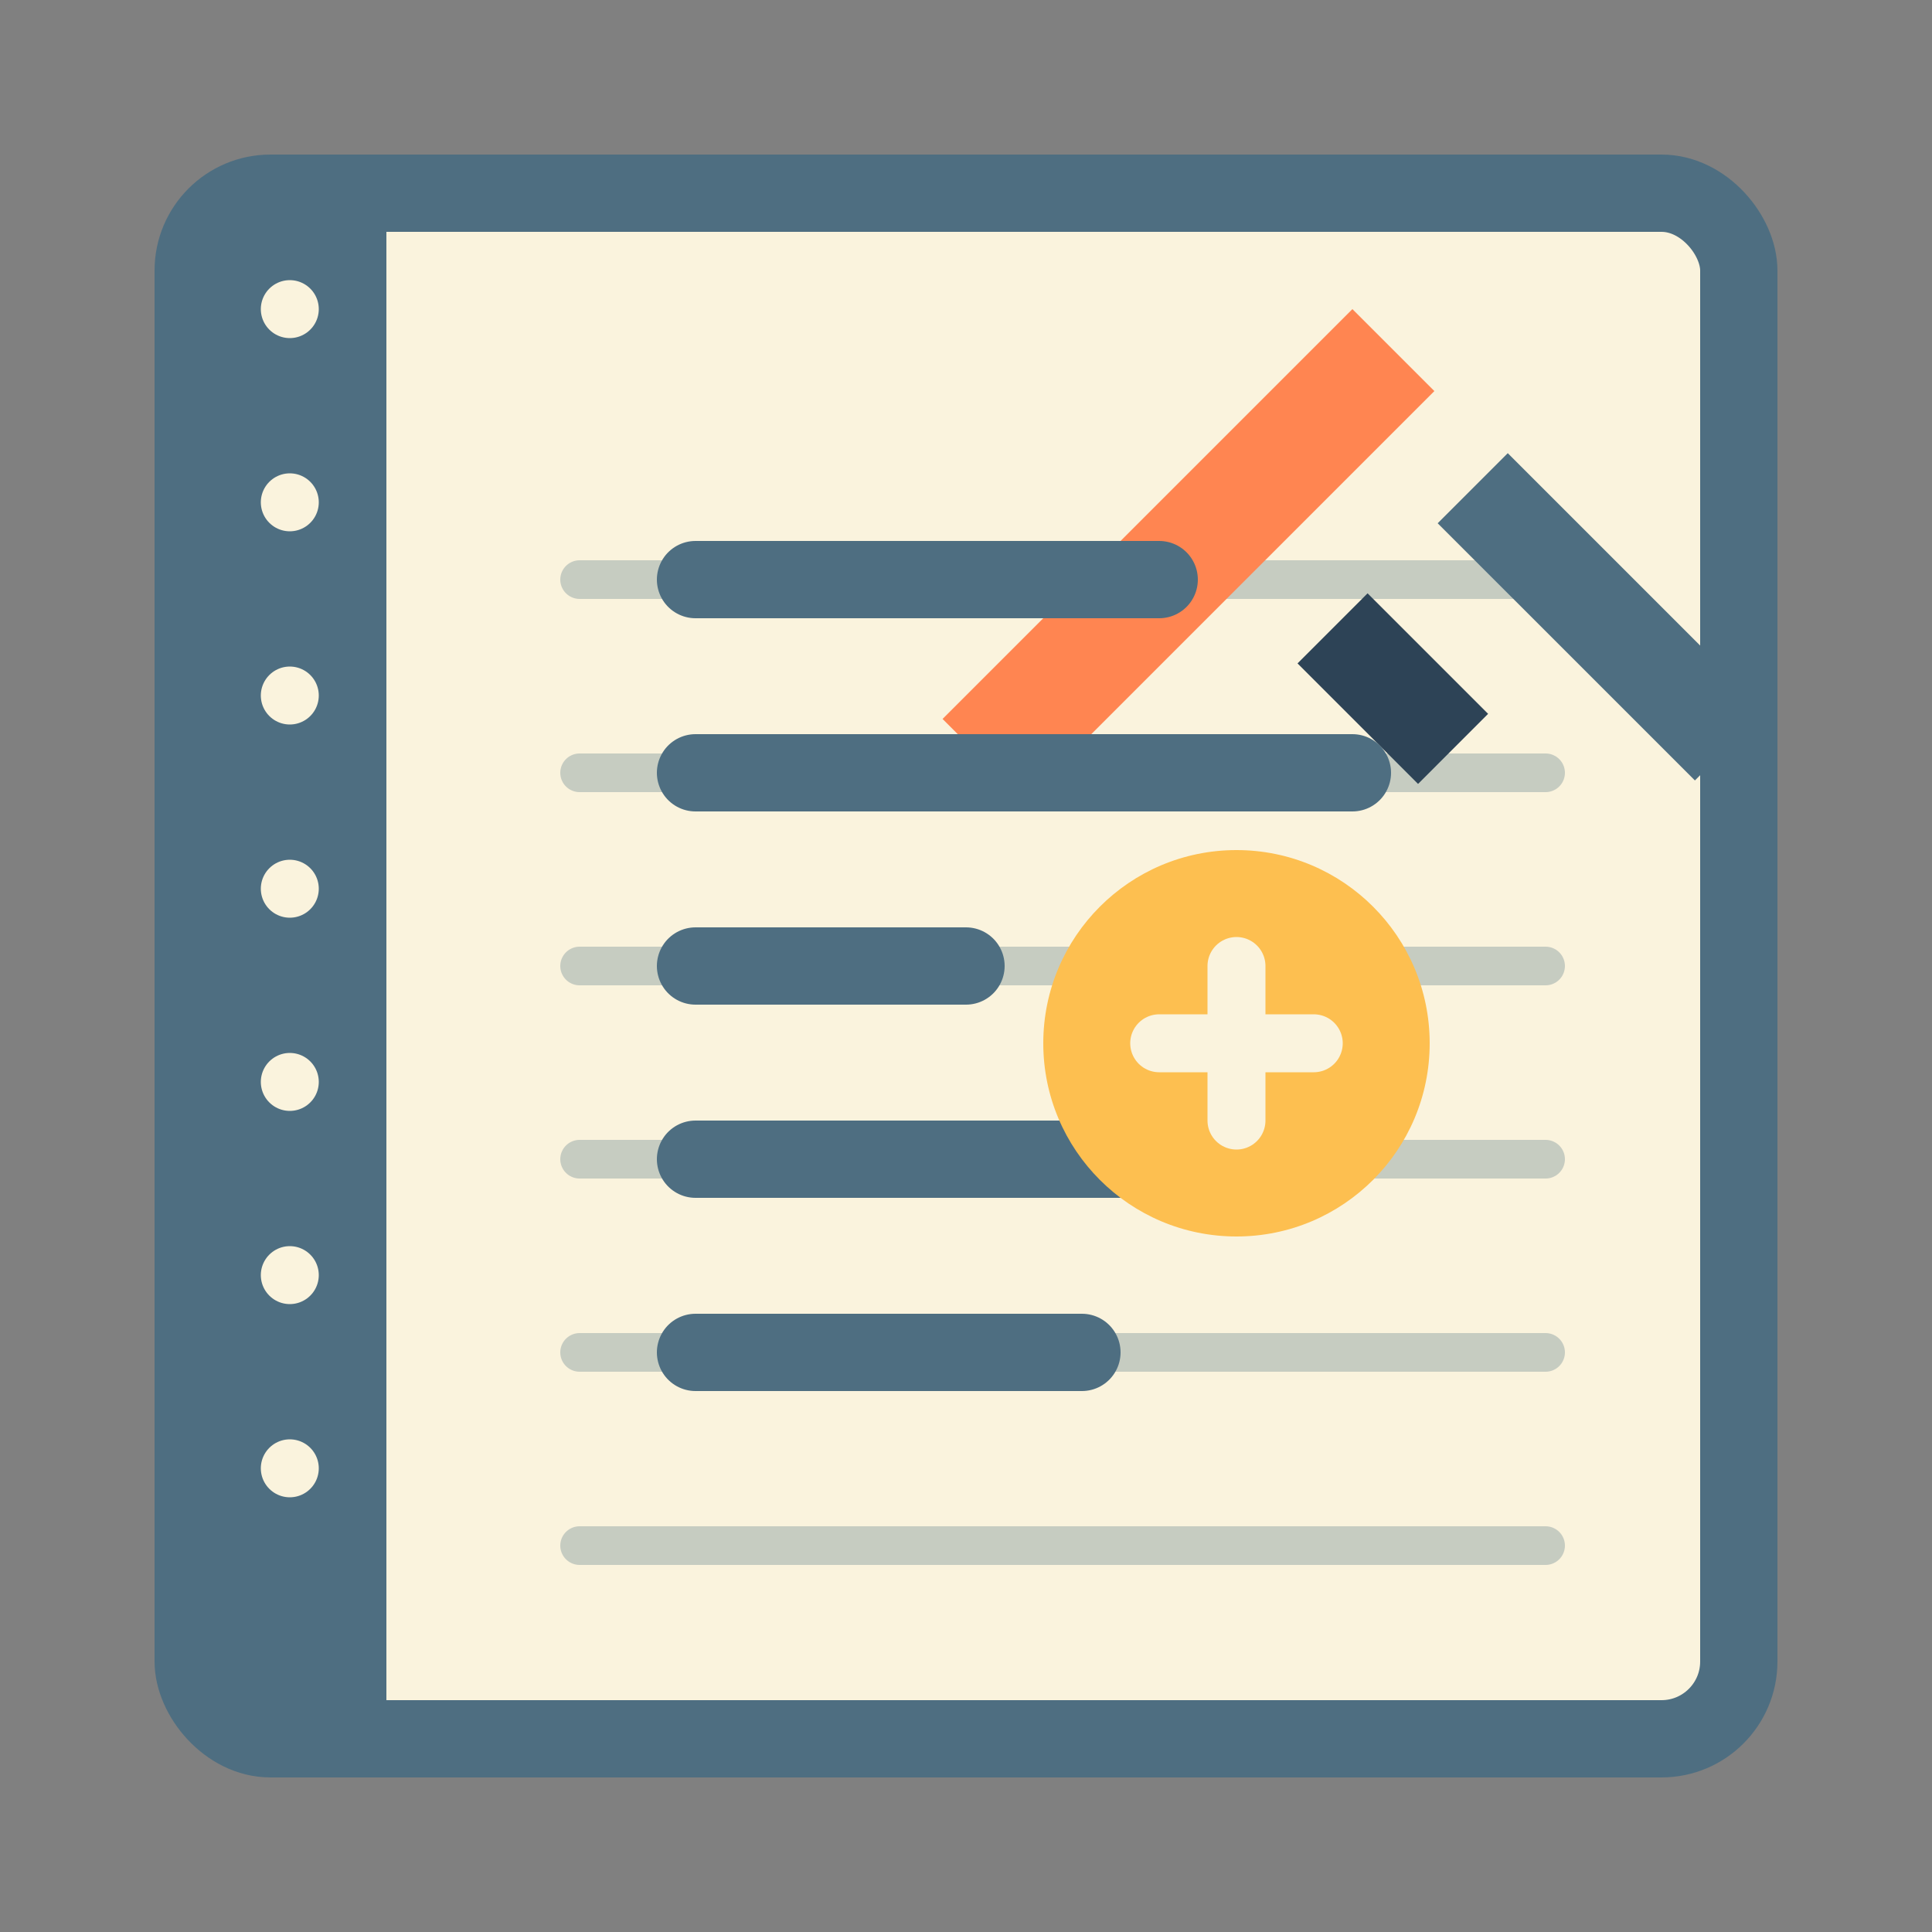 <svg width="50" height="50" viewBox="0 0 50 50" fill="none" xmlns="http://www.w3.org/2000/svg">
  <rect x="0" y="0" width="50" height="50" fill="#808080" stroke="none"/>
  <!-- Notepad background -->
  <rect x="5" y="5" width="40" height="40" rx="2" fill="#FAF3DD"/>
  <rect x="5" y="5" width="40" height="40" rx="2" stroke="#4E6E81" stroke-width="2"/>
  
  <!-- Notepad spiral -->
  <rect x="5" y="5" width="5" height="40" fill="#4E6E81"/>
  <path d="M7.5 8V42" stroke="#FAF3DD" stroke-width="1.5" stroke-linecap="round" stroke-dasharray="0 5"/>
  
  <!-- Lined paper -->
  <path d="M15 15H40" stroke="#4E6E81" stroke-width="1" stroke-linecap="round" stroke-opacity="0.3"/>
  <path d="M15 20H40" stroke="#4E6E81" stroke-width="1" stroke-linecap="round" stroke-opacity="0.3"/>
  <path d="M15 25H40" stroke="#4E6E81" stroke-width="1" stroke-linecap="round" stroke-opacity="0.3"/>
  <path d="M15 30H40" stroke="#4E6E81" stroke-width="1" stroke-linecap="round" stroke-opacity="0.3"/>
  <path d="M15 35H40" stroke="#4E6E81" stroke-width="1" stroke-linecap="round" stroke-opacity="0.3"/>
  <path d="M15 40H40" stroke="#4E6E81" stroke-width="1" stroke-linecap="round" stroke-opacity="0.3"/>
  
  <!-- Pen -->
  <rect x="35" y="8" width="3" height="15" transform="rotate(45 35 8)" fill="#FF8551"/>
  <path d="M45.678 18.385L39.021 11.728L37.207 13.542L43.864 20.198L45.678 18.385Z" fill="#4E6E81"/>
  <path d="M35.393 15.355L33.58 17.169L36.699 20.288L38.512 18.474L35.393 15.355Z" fill="#2D4356"/>
  
  <!-- Paper lines (text) -->
  <path d="M18 15H30" stroke="#4E6E81" stroke-width="2" stroke-linecap="round"/>
  <path d="M18 20H35" stroke="#4E6E81" stroke-width="2" stroke-linecap="round"/>
  <path d="M18 25H25" stroke="#4E6E81" stroke-width="2" stroke-linecap="round"/>
  <path d="M18 30H32" stroke="#4E6E81" stroke-width="2" stroke-linecap="round"/>
  <path d="M18 35H28" stroke="#4E6E81" stroke-width="2" stroke-linecap="round"/>
  
  <!-- Decorative element -->
  <circle cx="32" cy="27" r="5" fill="#FDBF50"/>
  <path d="M30 27H34" stroke="#FAF3DD" stroke-width="1.5" stroke-linecap="round"/>
  <path d="M32 25V29" stroke="#FAF3DD" stroke-width="1.5" stroke-linecap="round"/>
</svg>
